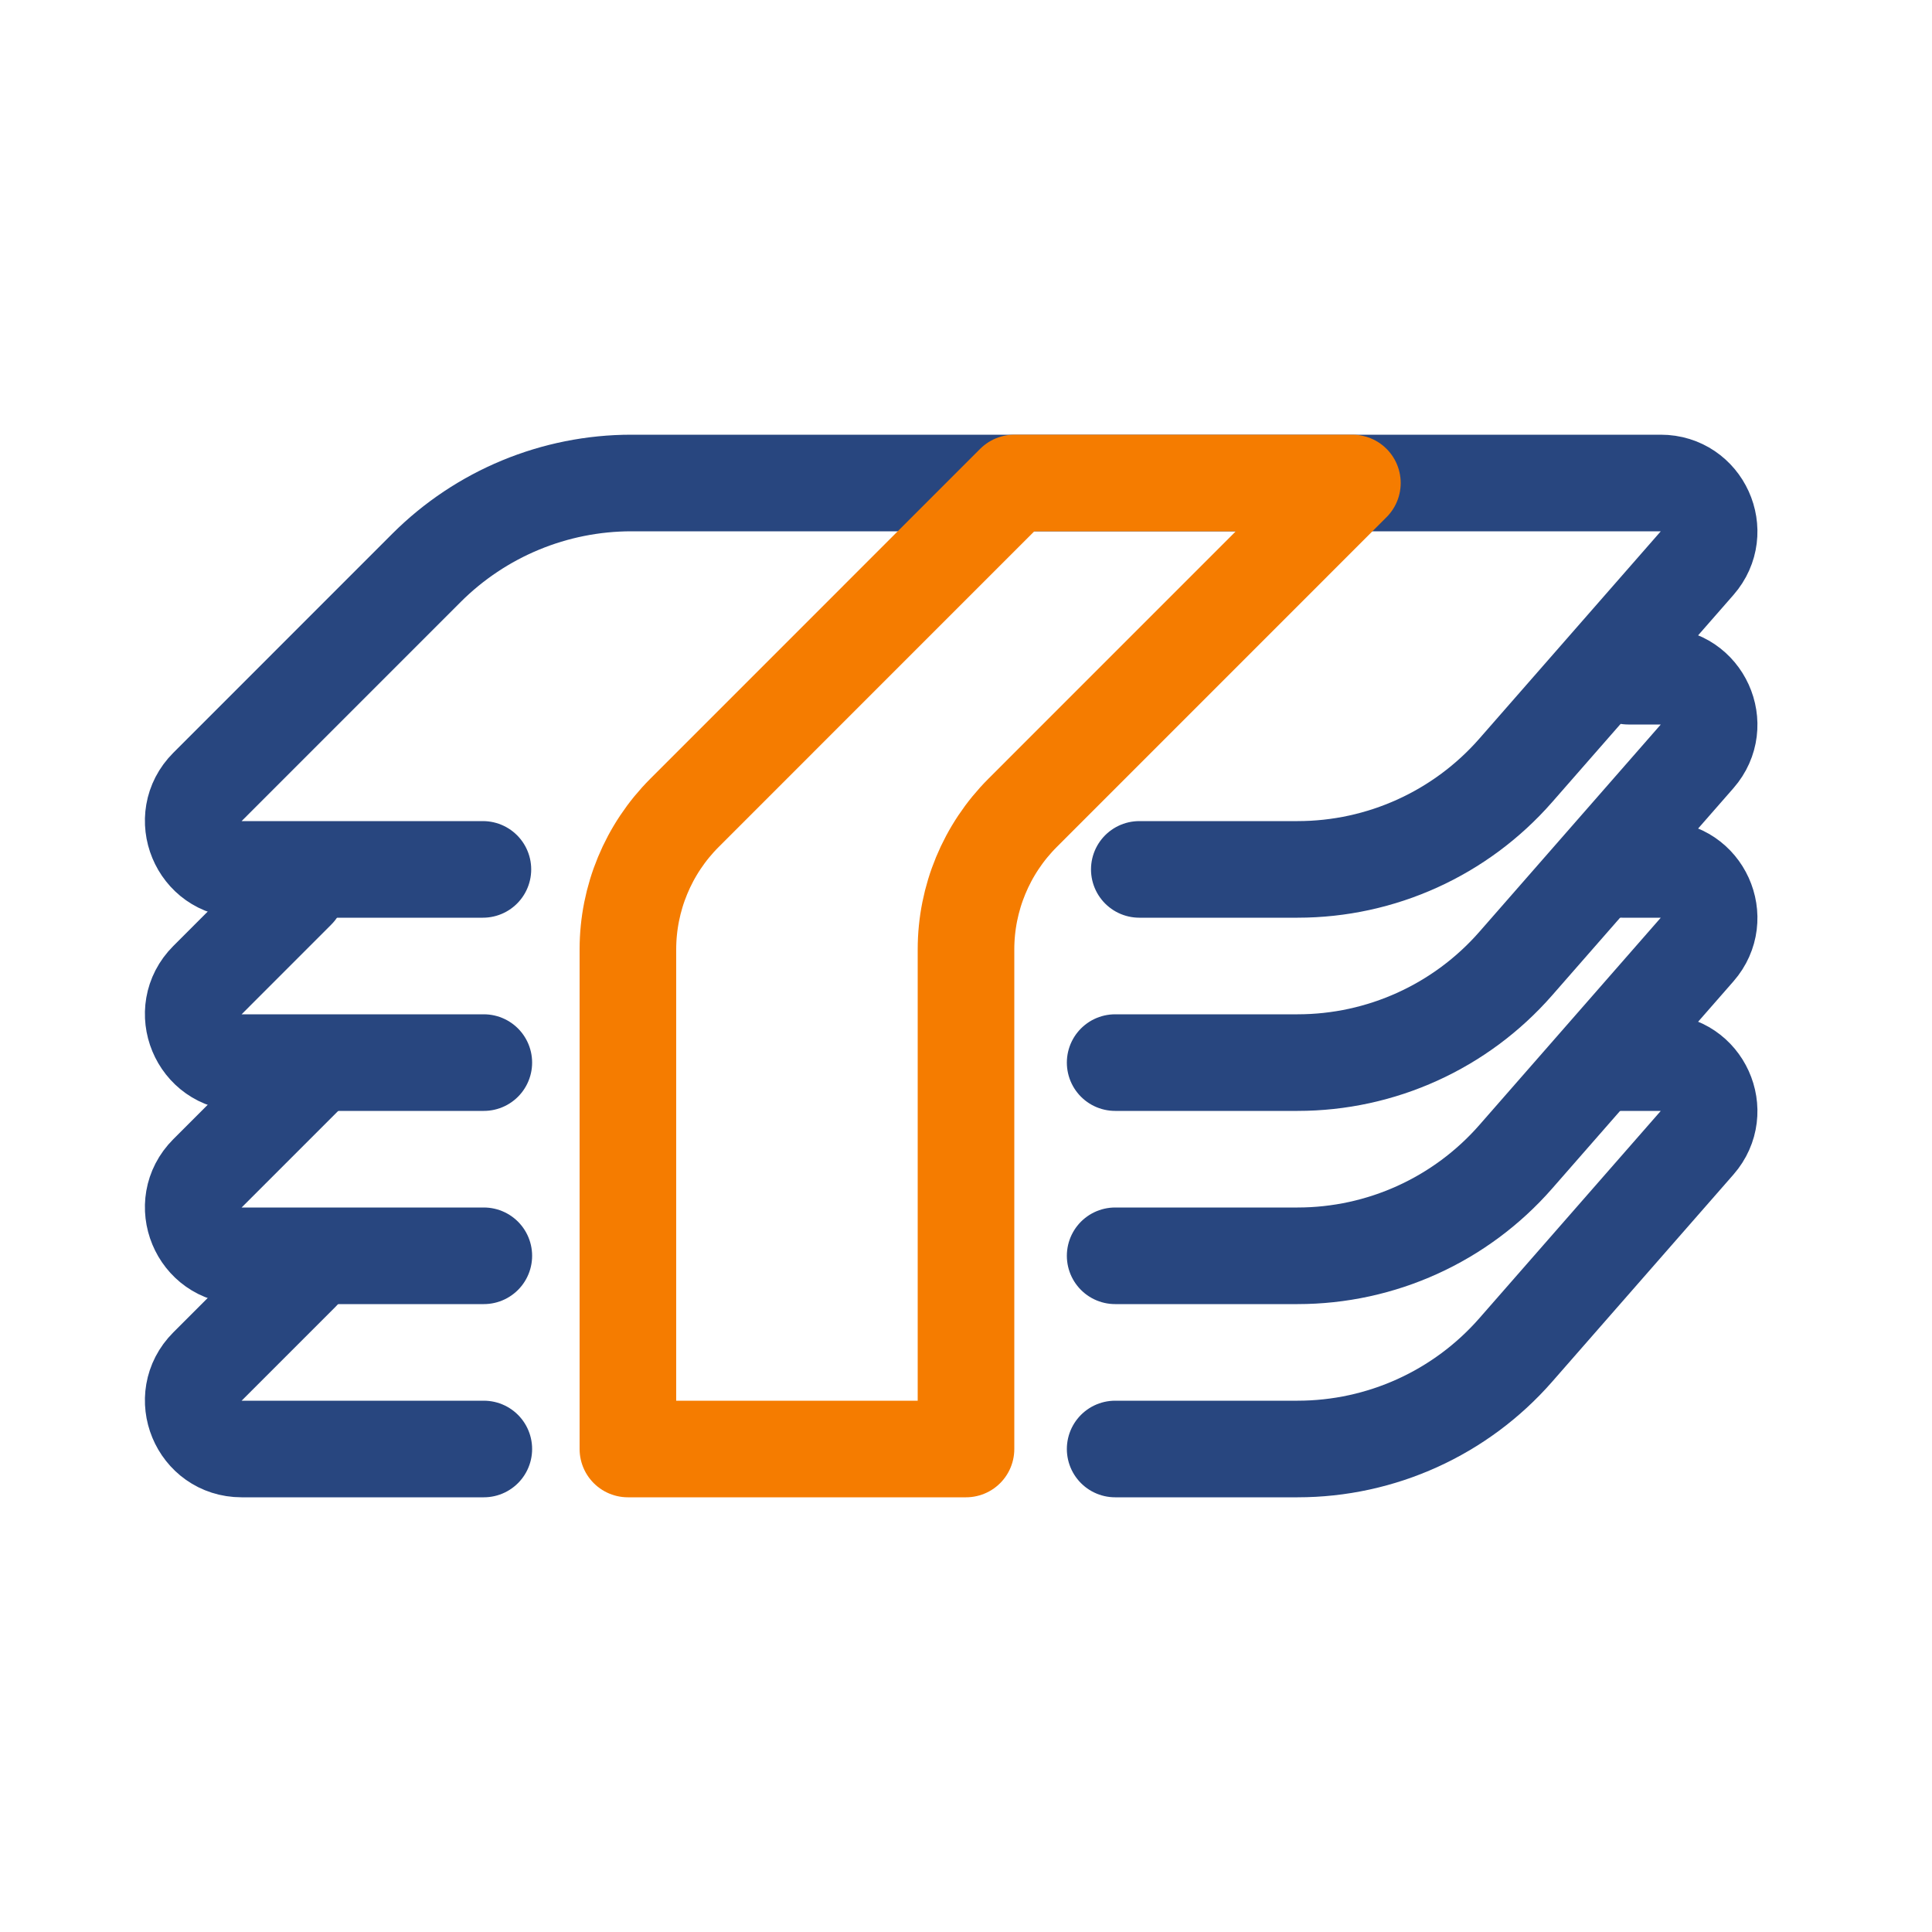 <?xml version="1.0" encoding="UTF-8"?> <svg xmlns="http://www.w3.org/2000/svg" width="40" height="40" viewBox="0 0 40 40" fill="none"> <path d="M9.998 18H5.002C4.111 18 3.665 16.923 4.295 16.293L8.83 11.757C9.956 10.632 11.482 10 13.073 10H34.384C35.243 10 35.702 11.012 35.137 11.659L31.381 15.951C30.241 17.253 28.596 18 26.865 18H23.588" stroke="#28467F" stroke-width="2" stroke-linecap="round" stroke-linejoin="round"></path> <path fill-rule="evenodd" clip-rule="evenodd" d="M28 10H21L14.172 16.829C13.422 17.579 13 18.596 13 19.657V30H20V19.657C20 18.596 20.422 17.579 21.172 16.829L28 10Z" stroke="#F57C00" stroke-width="2" stroke-linecap="round" stroke-linejoin="round"></path> <path d="M10.017 30H5.002C4.111 30 3.665 28.923 4.295 28.293L6.244 26.344" stroke="#28467F" stroke-width="2" stroke-linecap="round" stroke-linejoin="round"></path> <path d="M33.463 22H34.384C35.243 22 35.702 23.012 35.137 23.659L31.381 27.951C30.241 29.253 28.596 30 26.865 30H23.088" stroke="#28467F" stroke-width="2" stroke-linecap="round" stroke-linejoin="round"></path> <path d="M10.017 26H5.002C4.111 26 3.665 24.923 4.295 24.293L6.463 22.125" stroke="#28467F" stroke-width="2" stroke-linecap="round" stroke-linejoin="round"></path> <path d="M33.588 18H34.384C35.243 18 35.702 19.012 35.137 19.659L31.381 23.951C30.241 25.253 28.596 26 26.865 26H23.088" stroke="#28467F" stroke-width="2" stroke-linecap="round" stroke-linejoin="round"></path> <path d="M10.017 22H5.002C4.111 22 3.665 20.923 4.295 20.293L6.15 18.437" stroke="#28467F" stroke-width="2" stroke-linecap="round" stroke-linejoin="round"></path> <path d="M33.713 14H34.384C35.243 14 35.702 15.012 35.137 15.659L31.381 19.951C30.241 21.253 28.596 22 26.865 22H23.088" stroke="#28467F" stroke-width="2" stroke-linecap="round" stroke-linejoin="round"></path> </svg> 